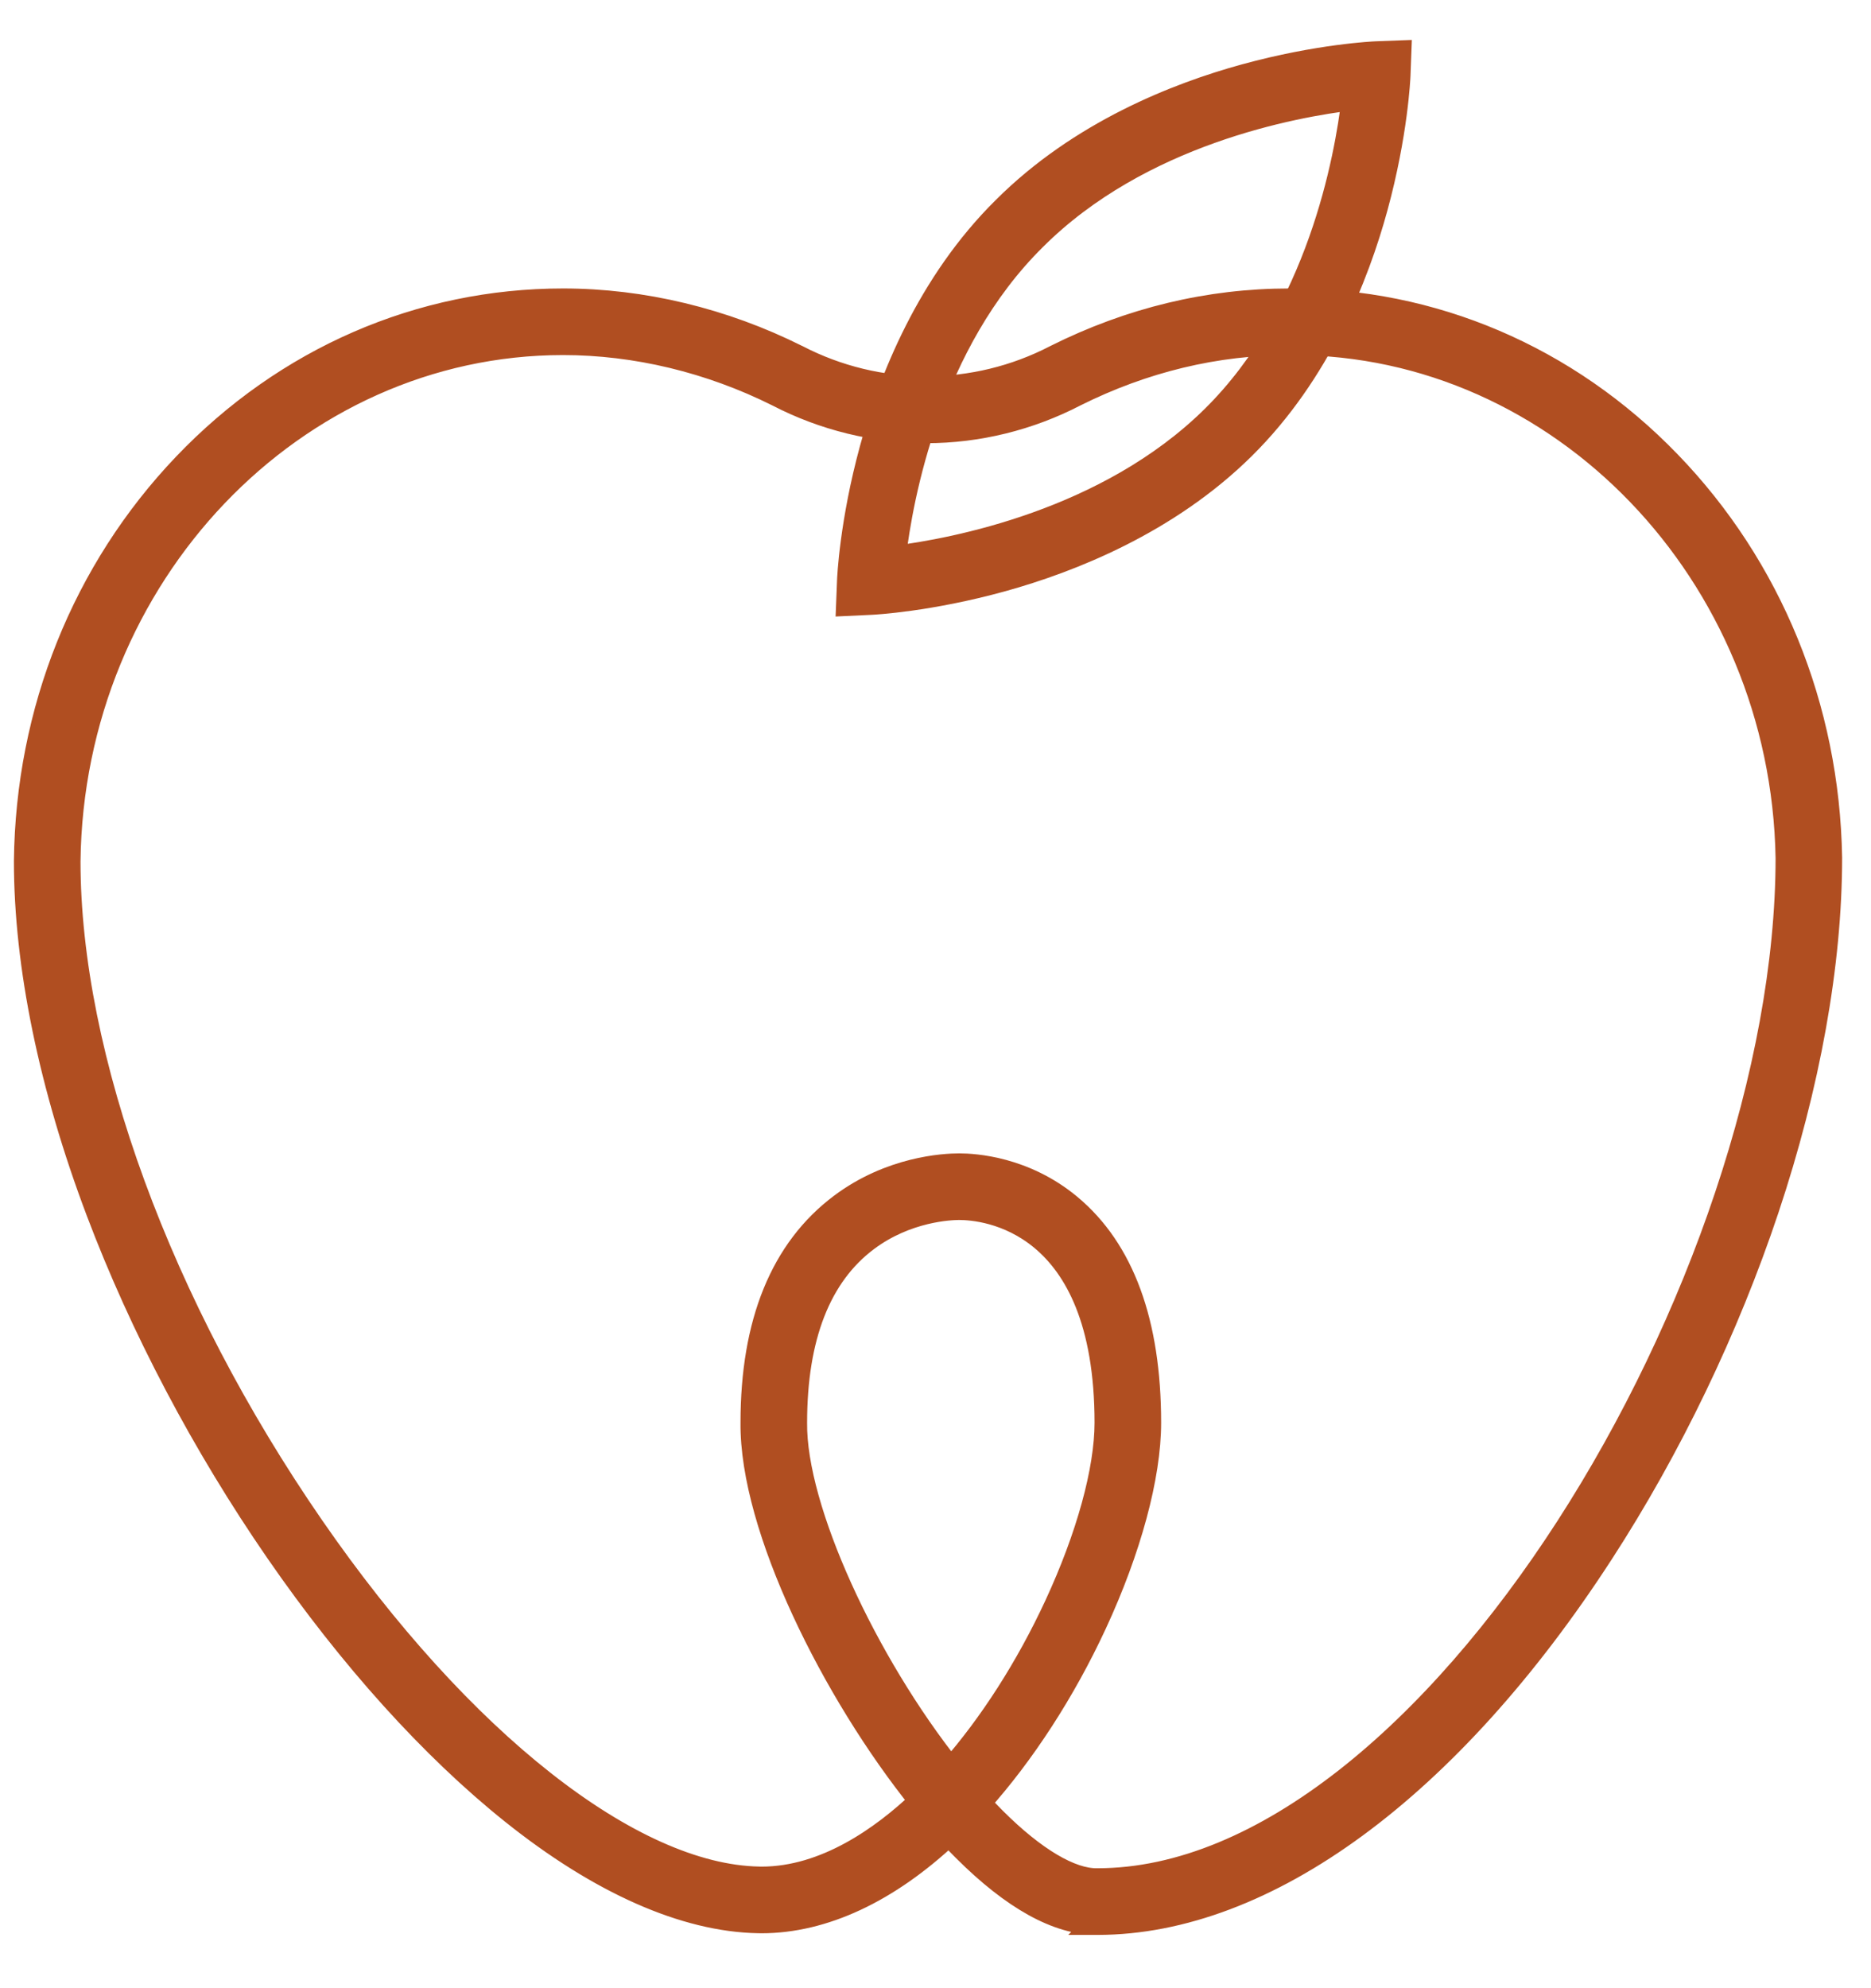 <svg width="32" height="34" viewBox="0 0 32 34" fill="none" xmlns="http://www.w3.org/2000/svg">
<path d="M18.754 32.888C18.087 32.888 17.327 32.467 16.493 31.635C16.406 31.549 16.319 31.458 16.231 31.363C15.19 32.344 14.085 32.86 13.025 32.861C13.006 32.861 12.987 32.861 12.969 32.86C11.714 32.838 10.259 32.194 8.763 30.997C7.385 29.895 5.993 28.352 4.738 26.534C3.48 24.711 2.419 22.698 1.669 20.713C0.863 18.578 0.438 16.509 0.438 14.729V14.725C0.466 12.16 1.432 9.753 3.156 7.947C4.889 6.132 7.188 5.133 9.63 5.133C10.989 5.133 12.372 5.466 13.63 6.095L13.635 6.097C15.018 6.815 16.669 6.815 18.052 6.097L18.056 6.095C19.333 5.456 20.678 5.133 22.056 5.133C24.496 5.12 26.803 6.103 28.546 7.905C30.283 9.7 31.263 12.101 31.306 14.665V14.671C31.306 16.486 30.932 18.563 30.226 20.679C29.541 22.728 28.564 24.759 27.401 26.553C24.793 30.578 21.648 32.887 18.772 32.889C18.766 32.889 18.759 32.889 18.753 32.889L18.754 32.888ZM16.747 30.832C16.836 30.929 16.925 31.022 17.015 31.112C17.692 31.787 18.314 32.157 18.765 32.149H18.77C24.466 32.149 30.567 21.894 30.568 14.674C30.485 9.81 26.694 5.872 22.107 5.872C22.091 5.872 22.075 5.872 22.06 5.872C20.796 5.872 19.562 6.169 18.39 6.754C17.603 7.163 16.722 7.379 15.844 7.379C14.966 7.379 14.085 7.163 13.298 6.754C12.142 6.177 10.874 5.872 9.63 5.872C5.025 5.872 1.233 9.846 1.177 14.731C1.178 18.077 2.736 22.332 5.346 26.113C7.878 29.78 10.803 32.082 12.982 32.12C12.996 32.12 13.011 32.121 13.025 32.121C14.117 32.121 15.093 31.424 15.749 30.801C14.255 28.944 12.846 26.121 12.865 24.328C12.865 22.616 13.375 21.366 14.382 20.61C15.231 19.973 16.146 19.924 16.406 19.924C16.666 19.924 17.523 19.974 18.3 20.622C19.202 21.374 19.659 22.621 19.659 24.331C19.659 25.244 19.32 26.498 18.73 27.77C18.195 28.923 17.501 29.991 16.747 30.832V30.832ZM16.406 20.663C16.262 20.663 15.509 20.689 14.826 21.202C14.015 21.81 13.604 22.863 13.604 24.33V24.334C13.588 25.804 14.801 28.43 16.262 30.265C16.943 29.49 17.569 28.514 18.059 27.458C18.606 26.28 18.92 25.14 18.92 24.33C18.92 20.84 16.826 20.663 16.406 20.663Z" fill="#B04E21" stroke="#B04E21" stroke-width="0.4"/>
<path d="M14.5 10.333L14.516 9.93C14.517 9.89 14.558 8.937 14.902 7.677C15.221 6.507 15.874 4.844 17.173 3.561C18.47 2.265 20.131 1.612 21.297 1.293C22.553 0.949 23.5 0.908 23.539 0.906L23.939 0.891L23.924 1.29C23.922 1.33 23.881 2.284 23.537 3.544C23.218 4.713 22.565 6.377 21.266 7.66C19.969 8.941 18.308 9.594 17.144 9.917C15.889 10.264 14.943 10.312 14.903 10.314L14.5 10.333H14.5ZM23.146 1.684C22.13 1.804 19.499 2.281 17.694 4.085C15.89 5.867 15.413 8.511 15.293 9.534C16.312 9.407 18.942 8.916 20.746 7.134C22.551 5.351 23.027 2.705 23.146 1.684Z" fill="#B04E21" stroke="#B04E21" stroke-width="0.4"/>
</svg>
